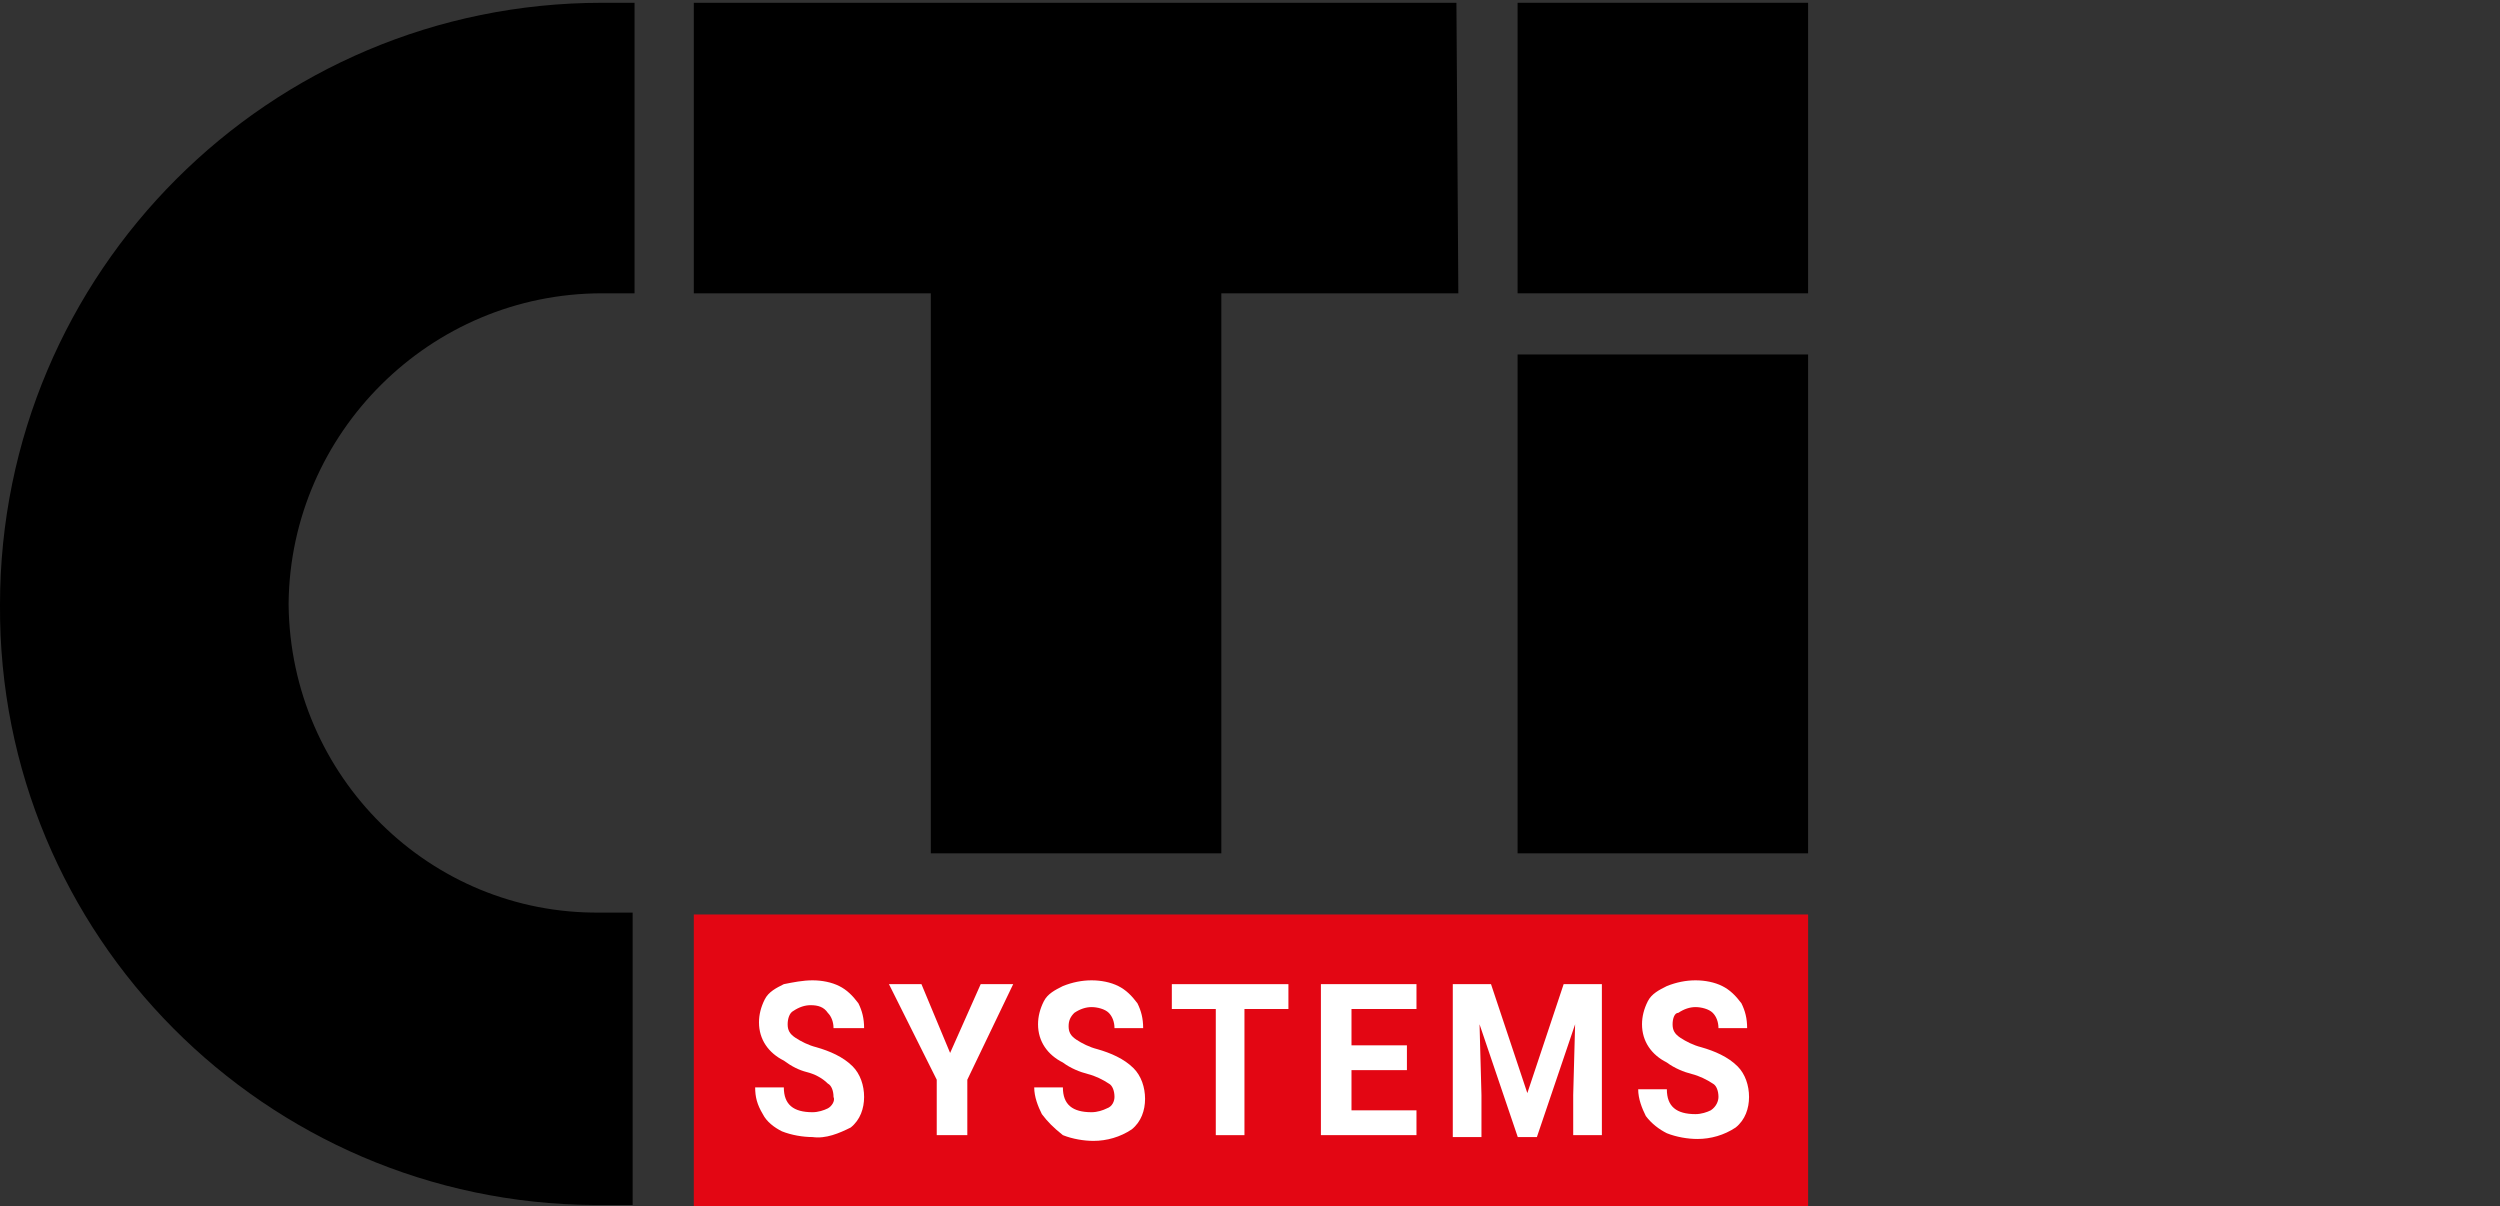 <?xml version="1.0" encoding="utf-8"?>
<!-- Generator: Adobe Illustrator 27.1.1, SVG Export Plug-In . SVG Version: 6.00 Build 0)  -->
<svg version="1.1" id="Layer_1" xmlns="http://www.w3.org/2000/svg" xmlns:xlink="http://www.w3.org/1999/xlink" x="0px" y="0px"
	 viewBox="0 0 130.8 63.1" style="enable-background:new 0 0 130.8 63.1;" xml:space="preserve">
<rect x="0" y="0" width="130.8" height="63.1" fill="#333333" stroke="none"/>
<style type="text/css">
	.st0{fill:#E30613;}
	.st1{fill:#FFFFFF;}
</style>
<g id="Group_89" transform="translate(-40 -40)">
	<g id="Group_88" transform="translate(40 40.146)">
		<rect id="Rectangle_425" x="79.4" y="0" width="15.2" height="15.2"/>
		<rect id="Rectangle_426" x="79.4" y="18.4" width="15.2" height="26.1"/>
		<path id="Path_207" d="M76.2,0H36.3v15.2h12.4v29.3h15.2V15.2h12.4L76.2,0z"/>
		<path id="Path_208" d="M31.5,15.2h1.7V0h-1.7C14.1,0,0,14.1,0,31.5c0,0,0,0,0,0c-0.1,17.3,13.9,31.3,31.1,31.4c0.1,0,0.1,0,0.2,0
			c0.8,0,1.8,0,1.8,0V47.6h-1.7c-8.9,0.1-16.2-7.1-16.3-16.1c0,0,0-0.1,0-0.1C15.2,22.5,22.5,15.2,31.5,15.2z"/>
		<rect id="Rectangle_427" x="36.3" y="47.7" class="st0" width="58.3" height="15.3"/>
		<g id="Group_82" transform="translate(39.51 51.145)">
			<path id="Path_231" class="st1" d="M4.1,6.1c0-0.3-0.1-0.6-0.3-0.7C3.5,5.1,3.1,4.9,2.7,4.8C2.3,4.7,1.9,4.5,1.5,4.2
				c-0.8-0.4-1.3-1.1-1.3-2c0-0.4,0.1-0.8,0.3-1.2c0.2-0.4,0.6-0.6,1-0.8C2,0.1,2.5,0,3,0c0.5,0,1,0.1,1.4,0.3
				c0.4,0.2,0.7,0.5,1,0.9C5.6,1.6,5.7,2,5.7,2.5H4.1c0-0.3-0.1-0.6-0.3-0.8C3.6,1.4,3.3,1.3,2.9,1.3c-0.3,0-0.6,0.1-0.9,0.3
				C1.8,1.7,1.7,2,1.7,2.3c0,0.3,0.1,0.5,0.4,0.7c0.3,0.2,0.7,0.4,1.1,0.5c0.7,0.2,1.4,0.5,1.9,1c0.4,0.4,0.6,1,0.6,1.6
				c0,0.6-0.2,1.2-0.7,1.6C4.4,8,3.7,8.3,3,8.2c-0.5,0-1.1-0.1-1.6-0.3C1,7.7,0.6,7.4,0.4,7C0.1,6.5,0,6.1,0,5.6h1.5
				C1.5,6.5,2,6.9,3,6.9c0.3,0,0.6-0.1,0.8-0.2C4,6.6,4.2,6.3,4.1,6.1z"/>
			<path id="Path_232" class="st1" d="M10.2,3.8l1.6-3.6h1.7l-2.4,5v2.9H9.5V5.2L7,0.2h1.7L10.2,3.8z"/>
			<path id="Path_233" class="st1" d="M18.8,6.1c0-0.3-0.1-0.6-0.3-0.7c-0.3-0.2-0.7-0.4-1.1-0.5c-0.4-0.1-0.9-0.3-1.3-0.6
				c-0.8-0.4-1.3-1.1-1.3-2c0-0.4,0.1-0.8,0.3-1.2c0.2-0.4,0.6-0.6,1-0.8C16.6,0.1,17.1,0,17.6,0c0.5,0,1,0.1,1.4,0.3
				c0.4,0.2,0.7,0.5,1,0.9c0.2,0.4,0.3,0.8,0.3,1.3h-1.5c0-0.3-0.1-0.6-0.3-0.8c-0.2-0.2-0.6-0.3-0.9-0.3c-0.3,0-0.6,0.1-0.9,0.3
				c-0.2,0.2-0.3,0.4-0.3,0.7c0,0.3,0.1,0.5,0.4,0.7c0.3,0.2,0.7,0.4,1.1,0.5c0.7,0.2,1.4,0.5,1.9,1c0.4,0.4,0.6,1,0.6,1.6
				c0,0.6-0.2,1.2-0.7,1.6c-0.6,0.4-1.3,0.6-2,0.6c-0.5,0-1.1-0.1-1.6-0.3C15.6,7.7,15.3,7.4,15,7c-0.2-0.4-0.4-0.9-0.4-1.4h1.5
				c0,0.9,0.5,1.3,1.5,1.3c0.3,0,0.6-0.1,0.8-0.2C18.7,6.6,18.8,6.3,18.8,6.1z"/>
			<path id="Path_234" class="st1" d="M27.9,1.5h-2.3v6.6h-1.5V1.5h-2.3V0.2h6.1V1.5z"/>
			<path id="Path_235" class="st1" d="M34.1,4.7h-2.9v2.1h3.4v1.3h-5V0.2h5v1.3h-3.4v1.9h2.9V4.7z"/>
			<path id="Path_236" class="st1" d="M38.5,0.2l1.9,5.7l1.9-5.7h2v7.9h-1.5V6l0.1-3.7l-2,5.9h-1l-2-5.9L38,6v2.2h-1.5V0.2L38.5,0.2
				z"/>
			<path id="Path_237" class="st1" d="M50.4,6.1c0-0.3-0.1-0.6-0.3-0.7c-0.3-0.2-0.7-0.4-1.1-0.5c-0.4-0.1-0.9-0.3-1.3-0.6
				c-0.8-0.4-1.3-1.1-1.3-2c0-0.4,0.1-0.8,0.3-1.2c0.2-0.4,0.6-0.6,1-0.8C48.2,0.1,48.7,0,49.2,0c0.5,0,1,0.1,1.4,0.3
				c0.4,0.2,0.7,0.5,1,0.9c0.2,0.4,0.3,0.8,0.3,1.3h-1.5c0-0.3-0.1-0.6-0.3-0.8c-0.2-0.2-0.6-0.3-0.9-0.3c-0.3,0-0.6,0.1-0.9,0.3
				C48.1,1.7,48,2,48,2.3c0,0.3,0.1,0.5,0.4,0.7c0.3,0.2,0.7,0.4,1.1,0.5c0.7,0.2,1.4,0.5,1.9,1c0.4,0.4,0.6,1,0.6,1.6
				c0,0.6-0.2,1.2-0.7,1.6c-0.6,0.4-1.3,0.6-2,0.6c-0.5,0-1.1-0.1-1.6-0.3c-0.4-0.2-0.8-0.5-1.1-0.9c-0.2-0.4-0.4-0.9-0.4-1.4h1.5
				c0,0.9,0.5,1.3,1.5,1.3c0.3,0,0.6-0.1,0.8-0.2C50.3,6.6,50.4,6.3,50.4,6.1z"/>
		</g>
	</g>
</g>
</svg>
